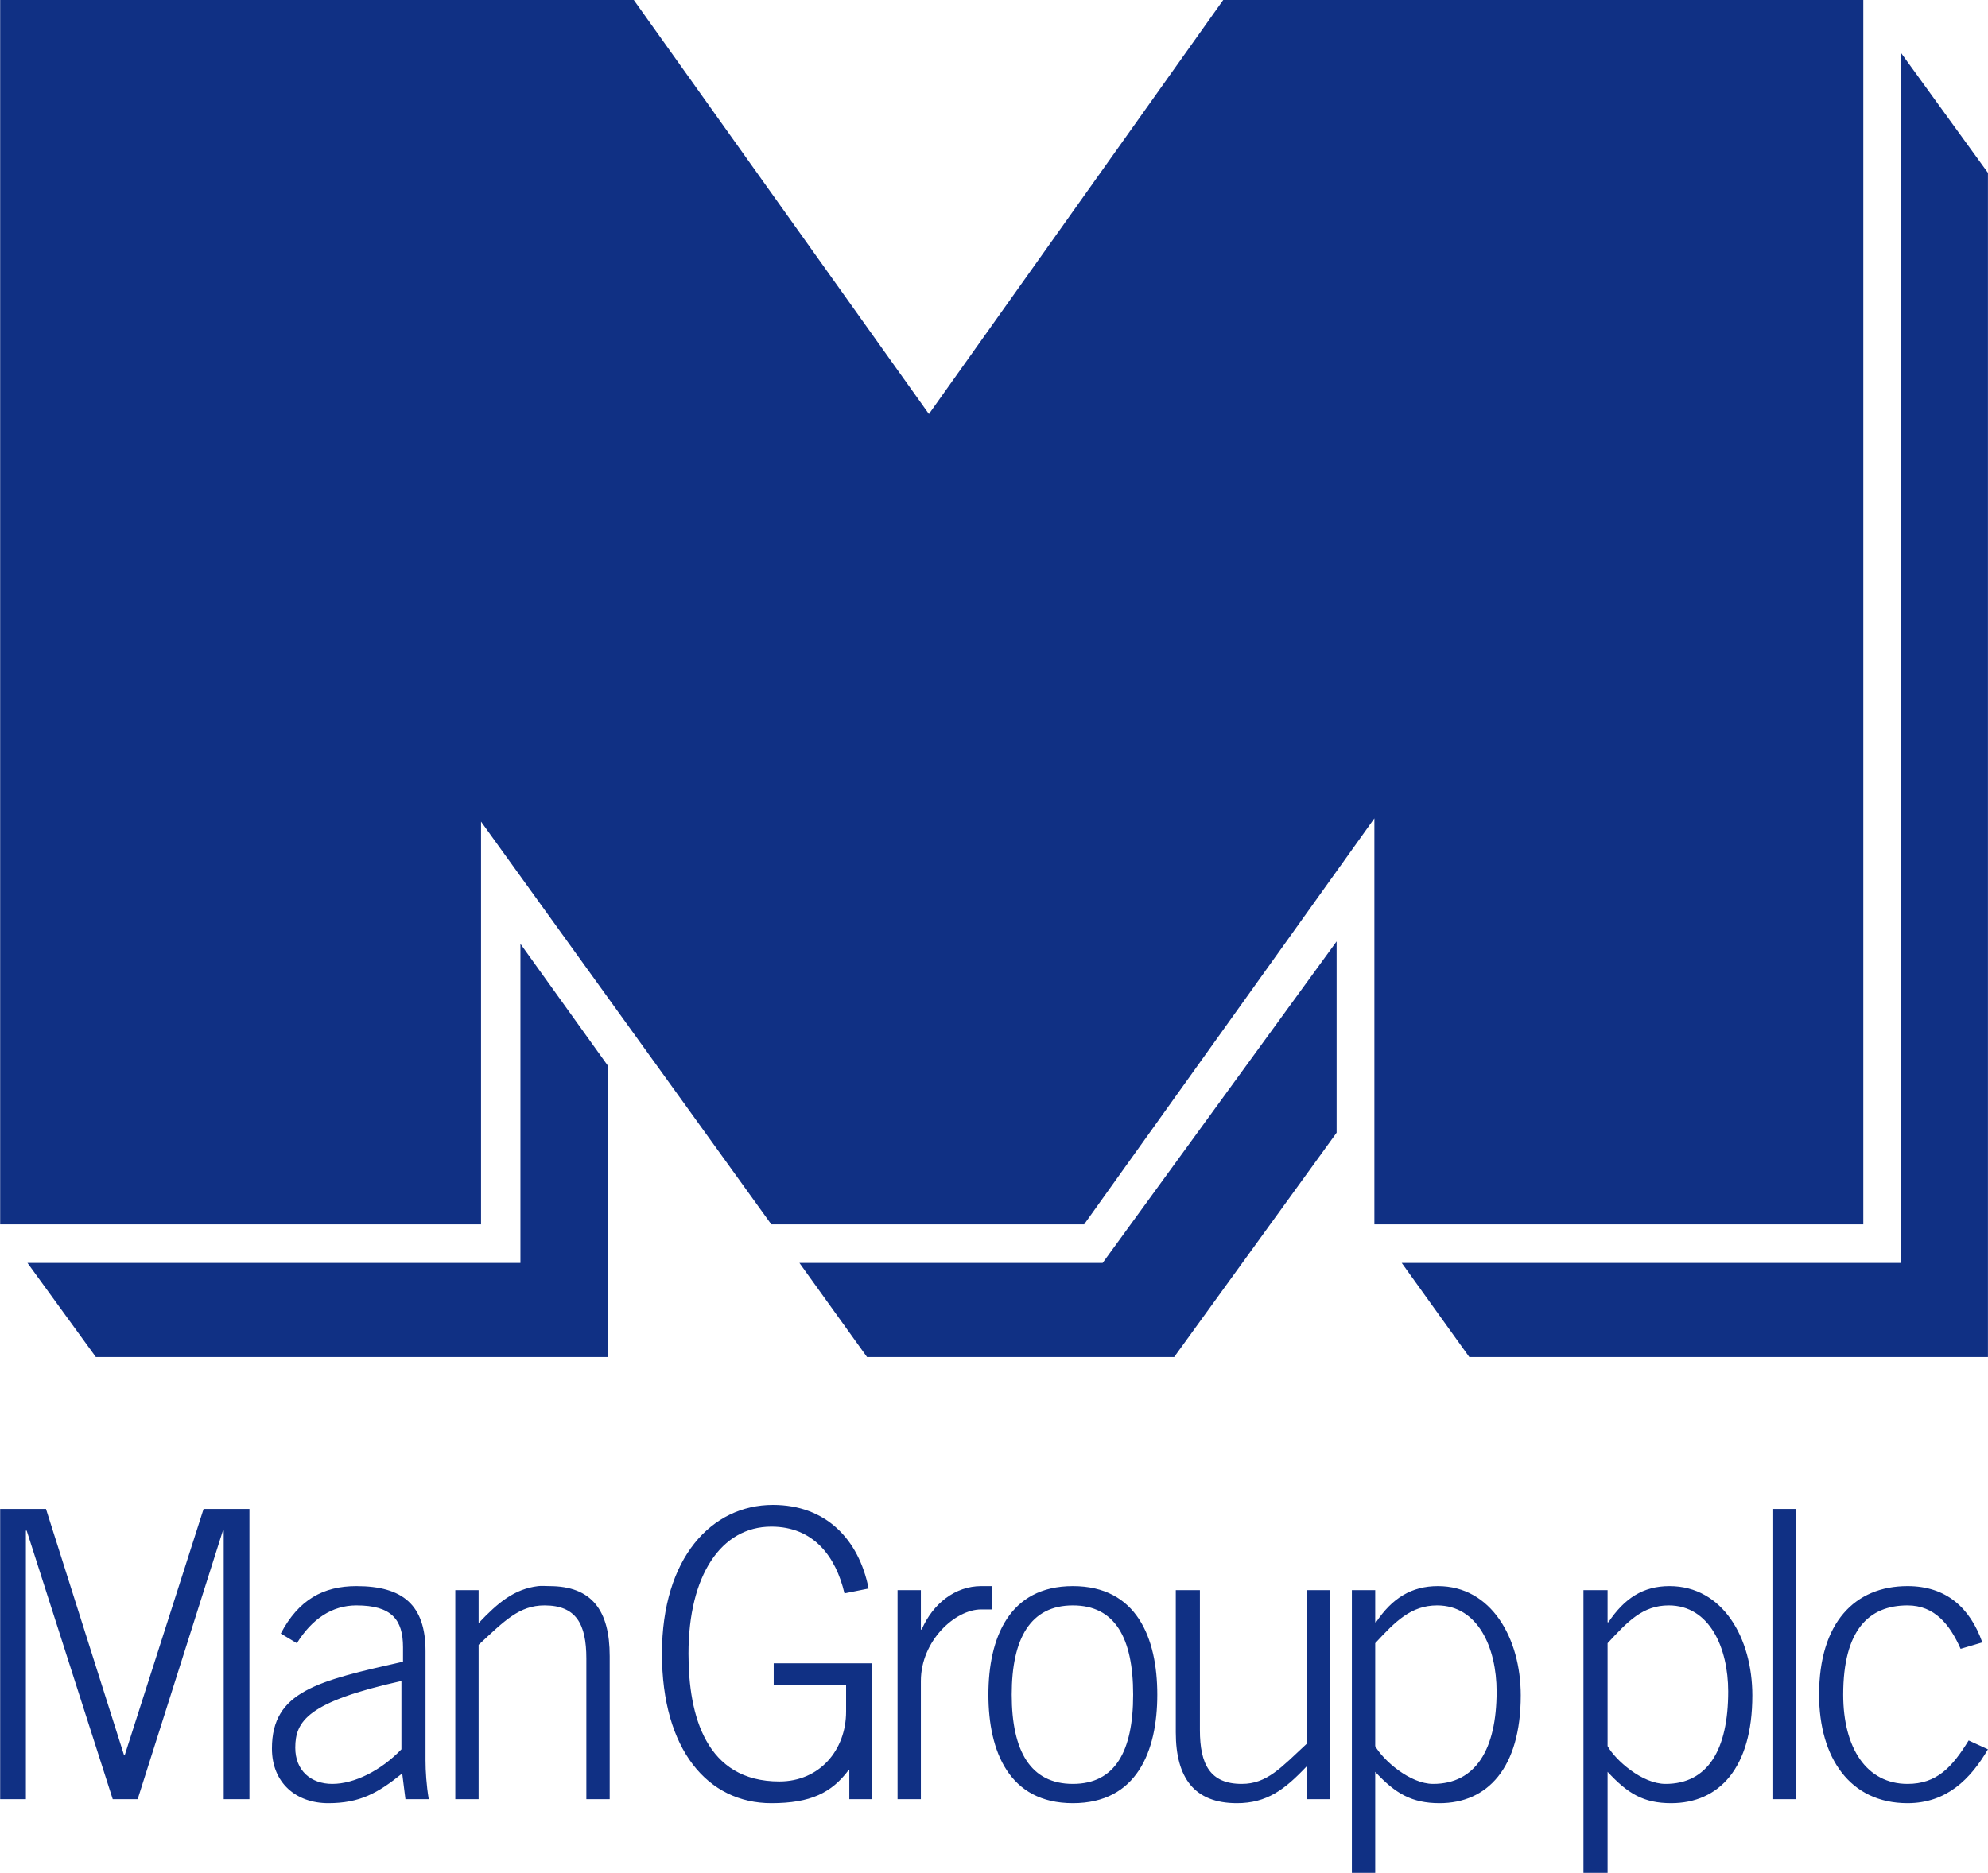 <svg xmlns:svg="http://www.w3.org/2000/svg" xmlns="http://www.w3.org/2000/svg" width="815" height="768" viewBox="0 0 77.246 72.803" id="svg3253"><defs id="defs3255"></defs><g transform="translate(558.623,-15.961)" id="layer1"><path d="M 0,0 L 0,47.594 L 18.688,47.594 L 18.688,31.938 L 29.969,47.594 L 42.125,47.594 L 53.406,31.812 L 53.406,47.594 L 72.406,47.594 L 72.406,0 L 47.531,0 L 36.094,16.094 L 24.625,0 L 0,0 z M 73.875,2.062 L 73.875,49.094 L 54.469,49.094 L 57.094,52.75 L 77.25,52.75 L 77.25,6.719 L 73.875,2.062 z M 51.938,36.594 L 42.844,49.094 L 31.062,49.094 L 33.688,52.75 L 45.625,52.75 L 51.938,44.031 L 51.938,36.594 z M 20.219,36.688 L 20.219,49.094 L 1.062,49.094 L 3.719,52.75 L 23.625,52.75 L 23.625,41.438 L 20.219,36.688 z " transform="translate(-558.623,15.961)" style="fill:#103084;fill-opacity:1;fill-rule:nonzero;stroke:none" id="path3368"></path><path d="M 30.031,58.5 C 27.657,58.5 25.719,60.545 25.719,64.281 C 25.719,68.017 27.502,70.094 29.969,70.094 C 31.5,70.094 32.311,69.687 32.969,68.812 L 33,68.812 L 33,69.938 L 33.875,69.938 L 33.875,64.656 L 30.062,64.656 L 30.062,65.5 L 32.875,65.5 L 32.875,66.531 C 32.875,68.032 31.844,69.25 30.281,69.25 C 27.433,69.25 26.75,66.704 26.75,64.281 C 26.75,61.234 28.023,59.344 29.969,59.344 C 31.608,59.344 32.476,60.501 32.812,61.938 L 33.75,61.75 C 33.368,59.827 32.082,58.5 30.031,58.5 z M 0,58.656 L 0,69.938 L 1,69.938 L 1,59.5 L 1.031,59.5 L 4.375,69.938 L 5.344,69.938 L 8.656,59.5 L 8.688,59.5 L 8.688,69.938 L 9.688,69.938 L 9.688,58.656 L 7.906,58.656 L 4.844,68.219 L 4.812,68.219 L 1.781,58.656 L 0,58.656 z M 68.875,58.656 L 68.875,69.938 L 69.781,69.938 L 69.781,58.656 L 68.875,58.656 z M 13.844,61.656 C 12.558,61.656 11.595,62.188 10.906,63.5 L 11.531,63.875 C 12.114,62.937 12.895,62.406 13.844,62.406 C 15.207,62.406 15.656,62.953 15.656,64.031 L 15.656,64.594 C 12.333,65.343 10.562,65.749 10.562,67.969 C 10.562,69.313 11.51,70.094 12.75,70.094 C 13.975,70.094 14.676,69.704 15.625,68.938 L 15.75,69.938 L 16.656,69.938 C 16.565,69.39 16.531,68.845 16.531,68.438 L 16.531,64.188 C 16.531,62.391 15.651,61.656 13.844,61.656 z M 20.906,61.656 C 19.98,61.77 19.344,62.3 18.594,63.094 L 18.594,61.812 L 17.688,61.812 L 17.688,69.938 L 18.594,69.938 L 18.594,63.938 C 19.604,63.001 20.175,62.406 21.156,62.406 C 22.381,62.406 22.781,63.125 22.781,64.469 L 22.781,69.938 L 23.688,69.938 L 23.688,64.375 C 23.688,62.607 22.998,61.656 21.344,61.656 C 21.198,61.656 21.039,61.64 20.906,61.656 z M 38.125,61.656 C 37.113,61.656 36.242,62.344 35.812,63.344 L 35.781,63.344 L 35.781,61.812 L 34.875,61.812 L 34.875,69.938 L 35.781,69.938 L 35.781,65.344 C 35.781,63.782 37.113,62.562 38.125,62.562 L 38.531,62.562 L 38.531,61.656 L 38.125,61.656 z M 41.688,61.656 C 39.208,61.656 38.406,63.673 38.406,65.875 C 38.406,68.079 39.208,70.094 41.688,70.094 C 44.17,70.094 44.969,68.079 44.969,65.875 C 44.969,63.673 44.17,61.656 41.688,61.656 z M 55.875,61.656 C 54.847,61.656 54.096,62.126 53.469,63.062 L 53.438,63.062 L 53.438,61.812 L 52.531,61.812 L 52.531,72.812 L 53.438,72.812 L 53.438,68.875 C 54.219,69.719 54.864,70.094 55.938,70.094 C 57.791,70.094 59.094,68.736 59.094,65.906 C 59.094,63.672 57.943,61.656 55.875,61.656 z M 64.875,61.656 C 63.85,61.656 63.128,62.126 62.5,63.062 L 62.469,63.062 L 62.469,61.812 L 61.531,61.812 L 61.531,72.812 L 62.469,72.812 L 62.469,68.875 C 63.25,69.719 63.867,70.094 64.938,70.094 C 66.793,70.094 68.094,68.736 68.094,65.906 C 68.094,63.672 66.943,61.656 64.875,61.656 z M 74.125,61.656 C 72.073,61.656 70.688,63.079 70.688,65.875 C 70.688,68.329 71.889,70.094 74.125,70.094 C 75.642,70.094 76.575,69.156 77.25,68 L 76.5,67.656 C 75.857,68.702 75.256,69.344 74.125,69.344 C 72.533,69.344 71.625,67.952 71.625,65.875 C 71.625,63.359 72.624,62.406 74.125,62.406 C 75.181,62.406 75.774,63.157 76.188,64.094 L 77.031,63.844 C 76.556,62.498 75.626,61.656 74.125,61.656 z M 45.688,61.812 L 45.688,67.344 C 45.688,69.11 46.411,70.094 48.062,70.094 C 49.228,70.094 49.922,69.564 50.781,68.656 L 50.781,69.938 L 51.688,69.938 L 51.688,61.812 L 50.781,61.812 L 50.781,67.781 C 49.768,68.721 49.231,69.344 48.25,69.344 C 47.026,69.344 46.625,68.593 46.625,67.25 L 46.625,61.812 L 45.688,61.812 z M 41.688,62.406 C 43.328,62.406 44.031,63.673 44.031,65.875 C 44.031,68.079 43.328,69.344 41.688,69.344 C 40.05,69.344 39.312,68.079 39.312,65.875 C 39.312,63.673 40.05,62.406 41.688,62.406 z M 55.844,62.406 C 57.437,62.406 58.156,64.063 58.156,65.75 C 58.156,68.002 57.343,69.344 55.688,69.344 C 54.784,69.344 53.745,68.422 53.438,67.875 L 53.438,63.875 C 54.219,63.031 54.831,62.406 55.844,62.406 z M 64.844,62.406 C 66.436,62.406 67.156,64.063 67.156,65.75 C 67.156,68.002 66.373,69.344 64.719,69.344 C 63.813,69.344 62.773,68.422 62.469,67.875 L 62.469,63.875 C 63.25,63.031 63.833,62.406 64.844,62.406 z M 15.594,65.344 L 15.594,68 C 14.798,68.828 13.764,69.344 12.906,69.344 C 12.079,69.344 11.469,68.83 11.469,67.938 C 11.469,66.906 11.949,66.155 15.594,65.344 z " transform="translate(-558.623,15.961)" style="fill:#103084;fill-opacity:1;fill-rule:nonzero;stroke:none" id="path3376"></path></g></svg>
